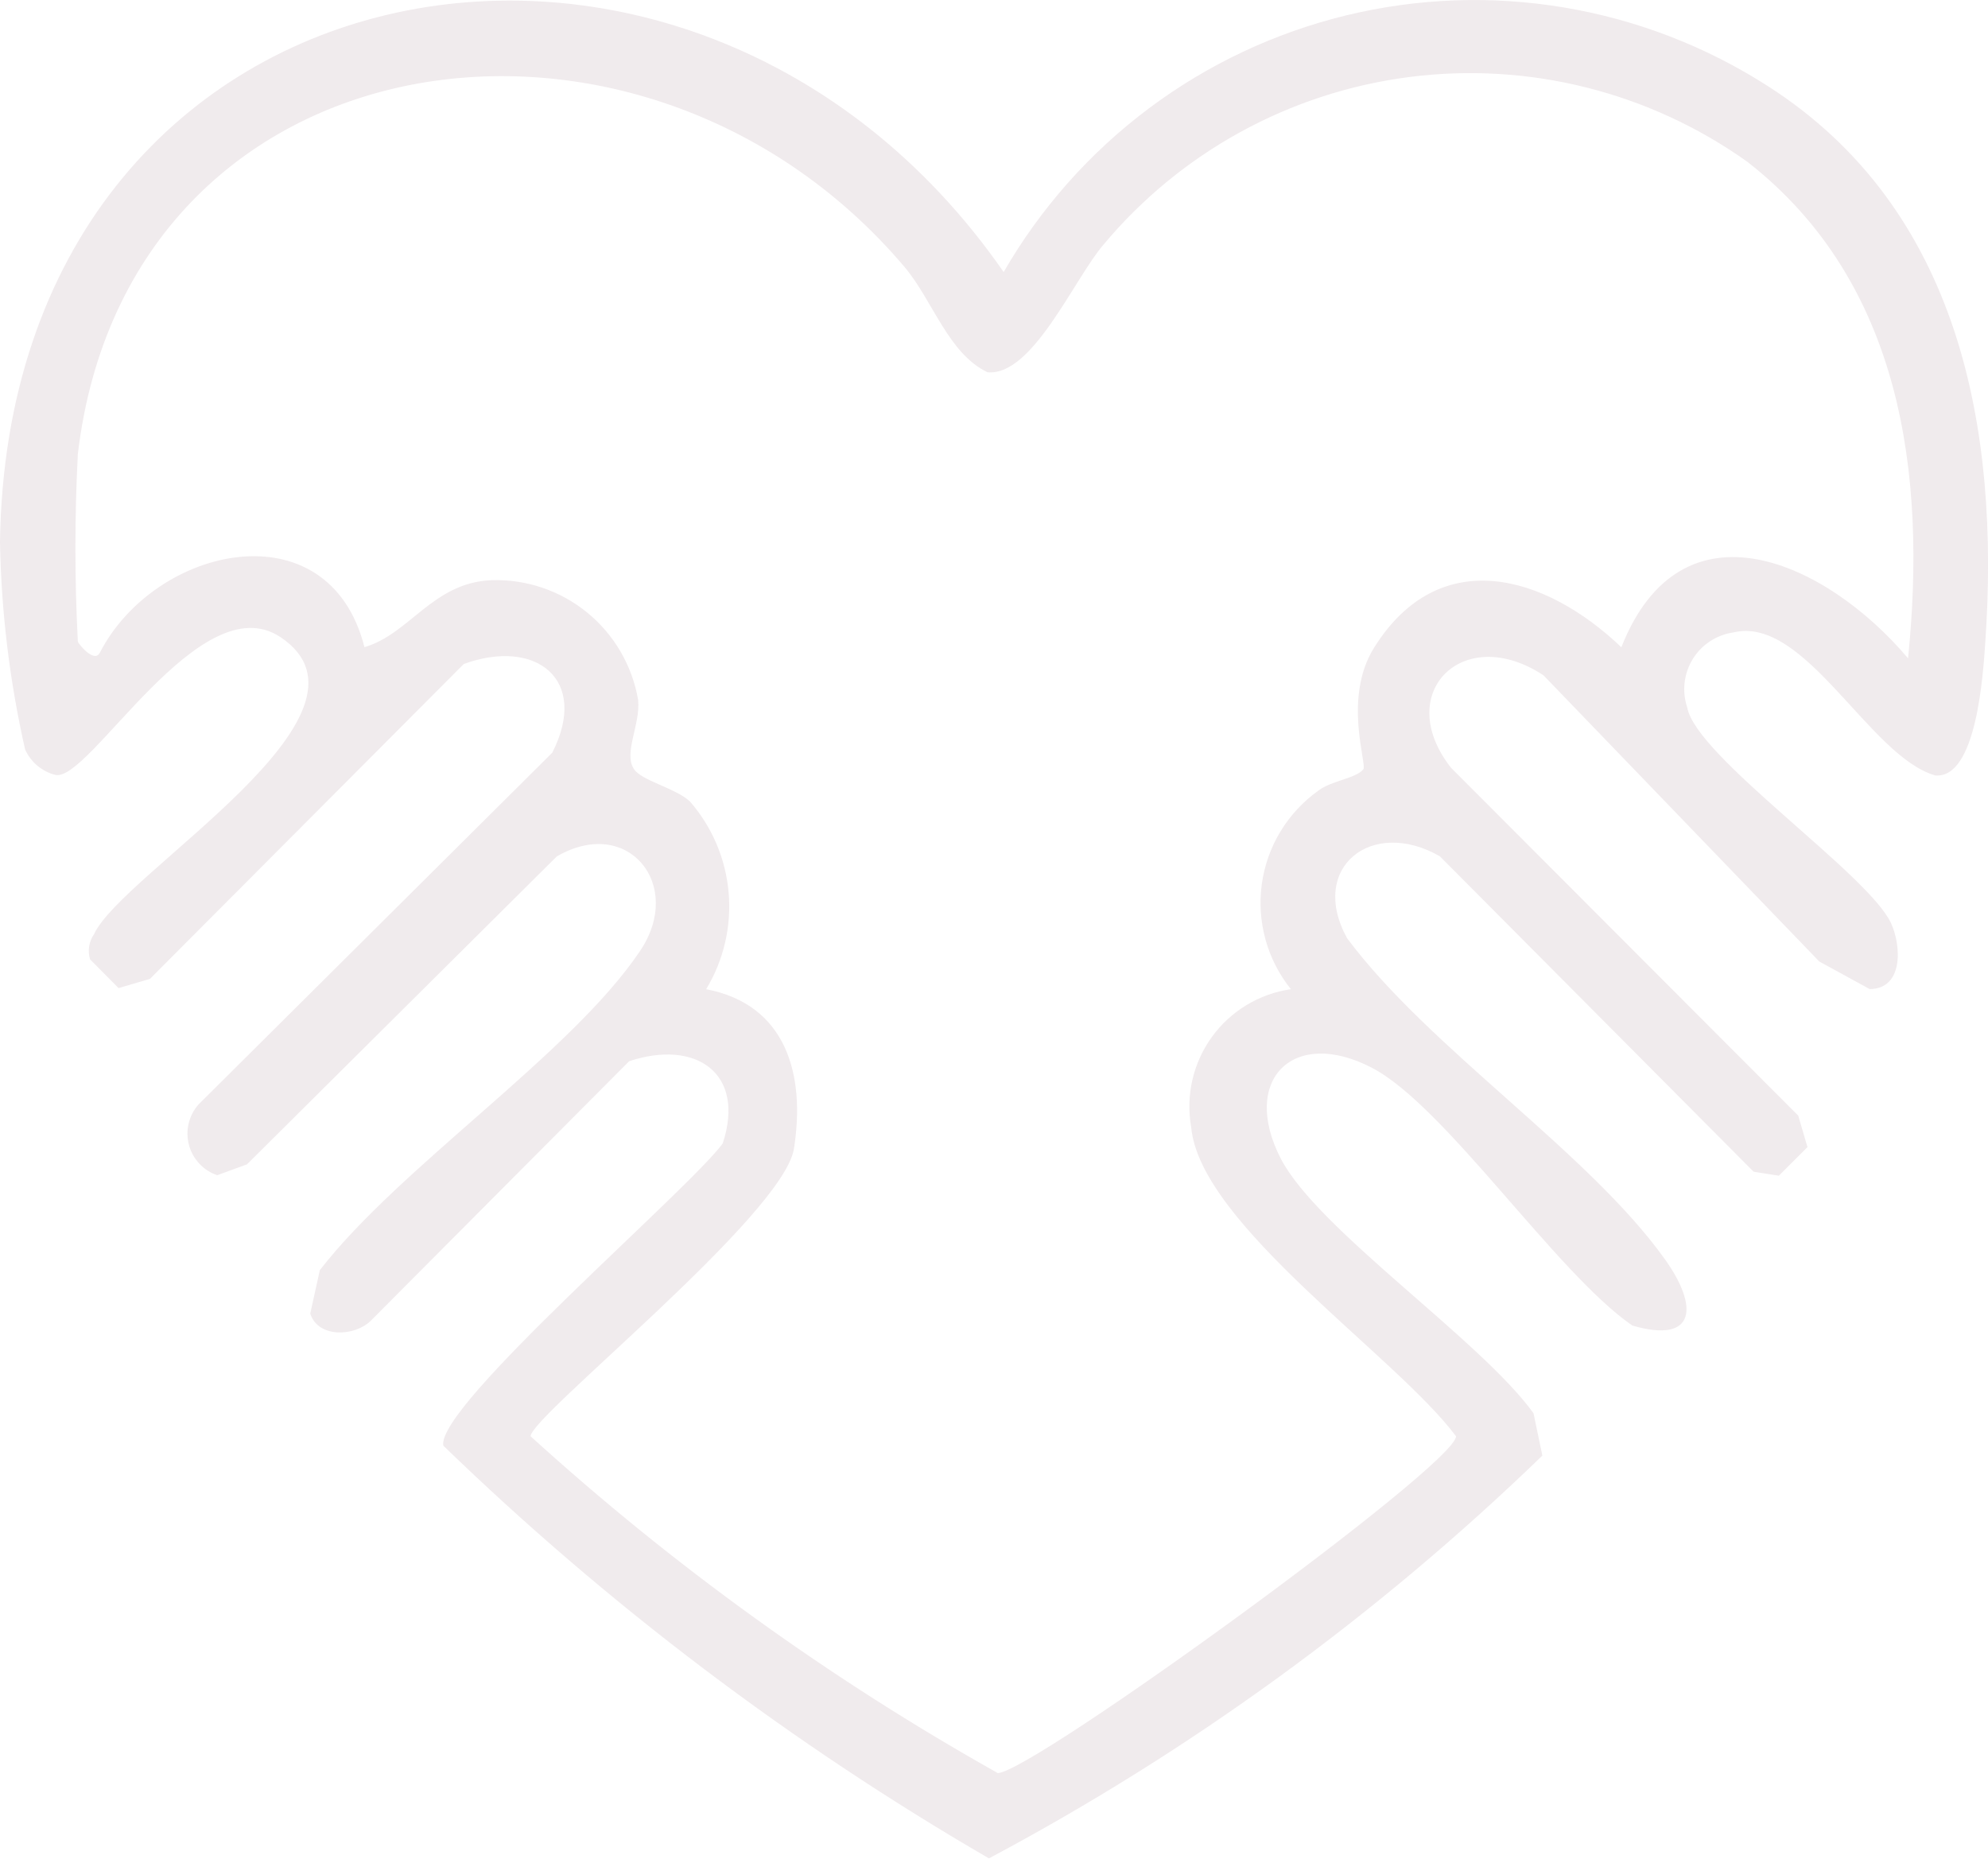 <svg width="385" height="360" viewBox="0 0 385 360" fill="none" xmlns="http://www.w3.org/2000/svg">
<g opacity="0.1" clip-path="url(#clip0_2007_2466)">
<path d="M194.37 52.691C201.494 40.345 211.045 29.574 222.446 21.03C233.847 12.486 246.861 6.346 260.701 2.982C274.54 -0.382 288.918 -0.9 302.963 1.46C317.008 3.819 330.429 9.006 342.414 16.708C379.517 40.493 387.323 83.072 384.476 124.373C384.051 130.515 382.804 150.868 374.786 150.187C362.035 146.556 349.597 119.14 335.713 122.487C334.102 122.713 332.56 123.291 331.198 124.181C329.835 125.071 328.685 126.25 327.829 127.635C326.973 129.02 326.432 130.577 326.245 132.195C326.057 133.813 326.229 135.452 326.746 136.996C328.417 146.542 361.823 169.249 366.215 178.795C368.297 183.319 368.566 191.559 362.078 191.559L352.331 186.227L298.922 130.798C283.338 120.515 269.61 134.273 281.029 148.726L348.251 216.082L350.036 222.167L344.497 227.713L339.609 226.933L278.847 165.845C265.7 158.286 253.347 167.987 260.869 181.702C276.836 203.147 307.62 223.103 322.481 243.967C328.899 252.973 328.587 260.334 316.12 256.732C301.259 246.463 279.896 214.182 265.658 206.792C250.471 198.892 240.157 209.118 248.048 224.422C255.245 238.265 286.738 259.483 296.981 273.723L298.695 281.921C266.785 312.808 230.711 339.065 191.522 359.929C153.189 337.675 117.704 310.832 85.852 279.992C84.435 272.418 133.169 230.663 139.955 221.486C144.502 207.714 134.586 201.261 121.835 205.544L71.77 255.838C68.61 258.888 61.612 259.171 60.082 254.42L61.938 246.009C77.436 225.968 110.686 204.012 123.975 184.156C132.56 171.391 121.609 157.874 107.824 165.874L47.828 225.514L42.062 227.613C40.737 227.161 39.545 226.388 38.591 225.364C37.636 224.34 36.949 223.095 36.59 221.741C36.232 220.387 36.212 218.966 36.534 217.602C36.856 216.239 37.509 214.977 38.435 213.927L106.96 145.776C114.171 131.593 103.801 123.522 89.818 128.6L29.042 189.588L22.965 191.375L17.439 185.801C17.193 184.982 17.136 184.117 17.271 183.272C17.406 182.427 17.73 181.624 18.219 180.922C23.63 169.079 76.501 138.202 54.316 123.395C38.732 113.012 17.298 151.548 10.739 150.088C9.448 149.762 8.248 149.148 7.23 148.29C6.211 147.433 5.401 146.355 4.859 145.138C1.868 131.946 0.24 118.481 0 104.956C1.643 -9.928 133.523 -34.99 194.37 52.691ZM15.074 87.936C14.446 100.041 14.446 112.17 15.074 124.274C15.074 124.515 18.176 128.529 19.324 126.444C29.991 105.651 63.652 98.078 70.579 125.338C79.32 122.827 83.769 112.871 95.131 112.374C101.869 112.143 108.464 114.363 113.694 118.623C118.923 122.884 122.435 128.897 123.578 135.55C124.06 140.301 120.745 145.762 122.728 148.882C124.145 151.222 130.718 152.555 133.608 155.222C137.917 160.166 140.544 166.354 141.109 172.891C141.675 179.428 140.149 185.976 136.753 191.588C152.252 194.552 156.034 208.111 153.753 222.493C151.643 235.443 102.753 274.319 102.753 278.177C130.362 303.275 160.722 325.162 193.251 343.42C200.207 343.065 281.992 283.708 281.978 278.177C270.475 262.703 232.394 237.13 230.694 218.338C230.153 215.306 230.228 212.196 230.913 209.194C231.598 206.191 232.879 203.358 234.681 200.862C236.483 198.366 238.768 196.258 241.4 194.665C244.033 193.072 246.959 192.025 250.003 191.588C247.726 188.756 246.052 185.488 245.083 181.984C244.114 178.48 243.87 174.815 244.368 171.214C244.866 167.613 246.093 164.152 247.976 161.043C249.859 157.934 252.357 155.244 255.316 153.137C257.767 151.208 262.598 150.783 264.029 148.995C264.78 148.059 260.048 135.138 266.097 125.465C278.72 105.254 299.262 111.282 313.995 125.366C325.683 95.695 353.847 108.914 369.516 127.508C373.142 91.908 368.34 54.719 338.447 31.373C319.457 17.82 296.056 11.942 272.924 14.916C249.792 17.89 228.633 29.497 213.68 47.415C208.013 54.01 199.923 72.945 191.253 72.094C183.646 68.505 180.628 58.152 175.146 51.67C124.116 -8.51 24.806 5.773 15.074 87.936Z" fill="#672E45"/>
</g>
<defs>
<clipPath id="clip0_2007_2466">
<rect width="385" height="360" fill="white"/>
</clipPath>
</defs>
</svg>
